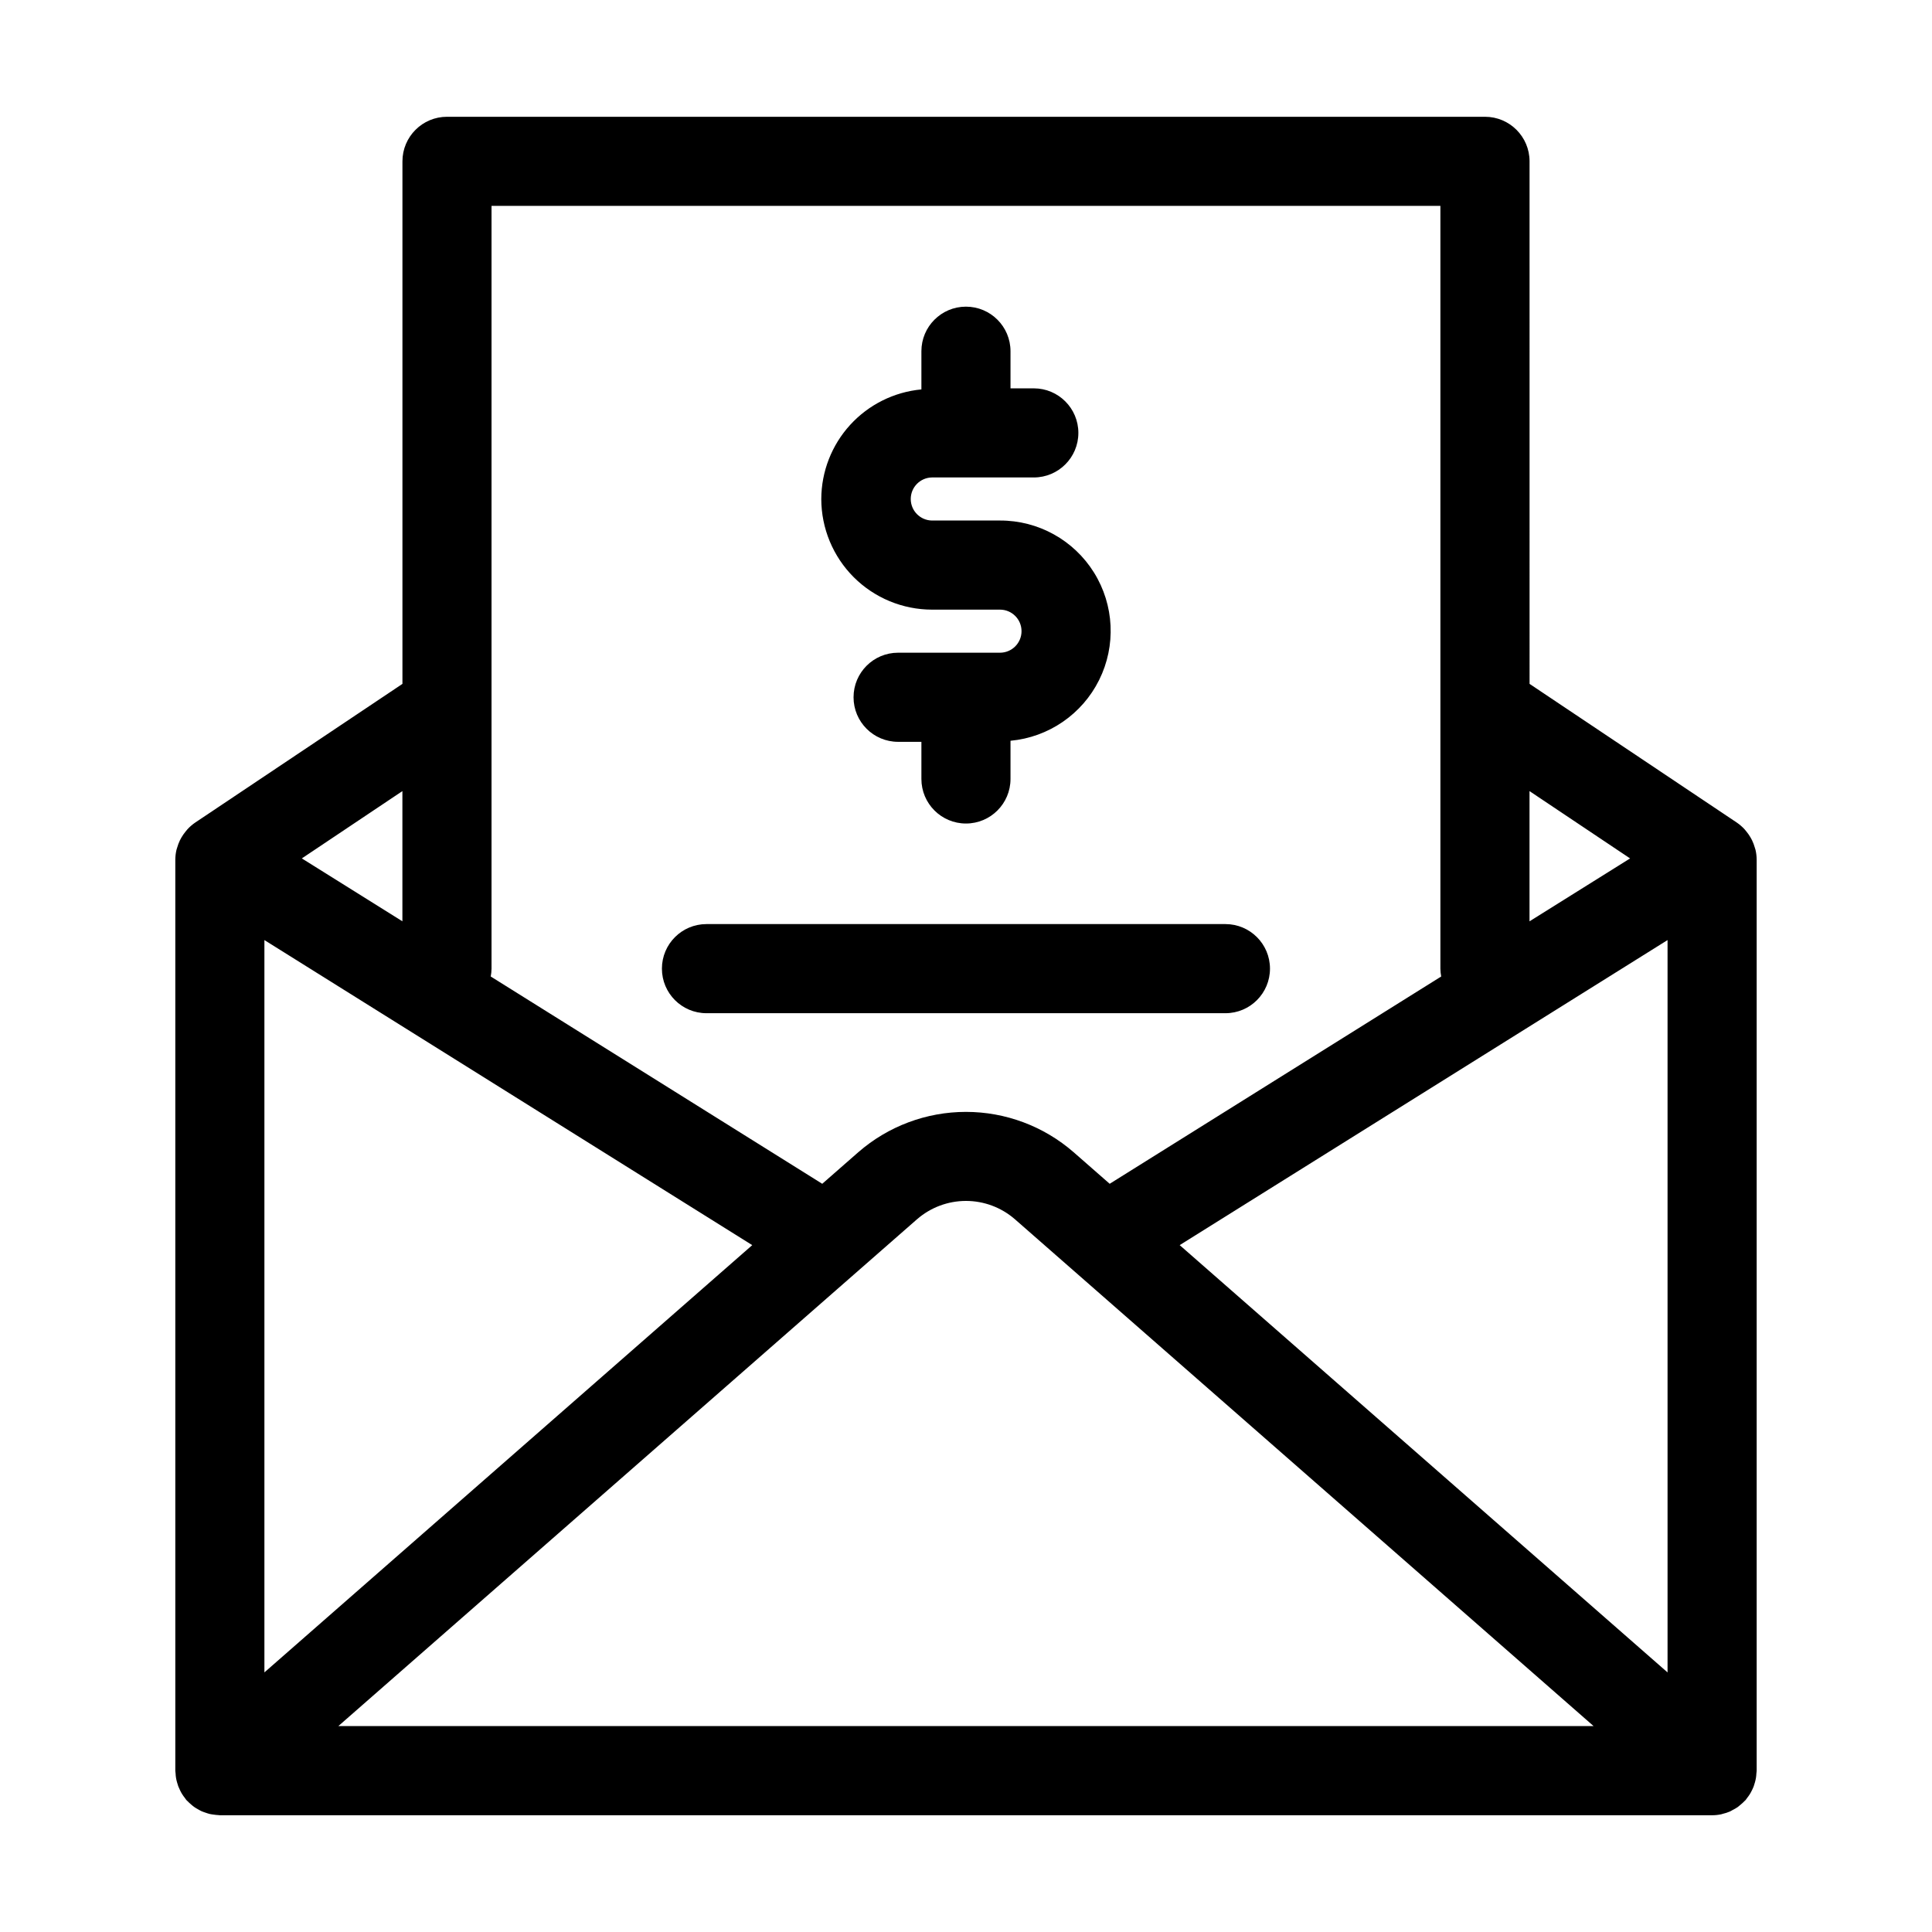 <?xml version="1.0" encoding="UTF-8"?>
<!-- Uploaded to: SVG Repo, www.svgrepo.com, Generator: SVG Repo Mixer Tools -->
<svg fill="#000000" width="800px" height="800px" version="1.1" viewBox="144 144 512 512" xmlns="http://www.w3.org/2000/svg">
 <path d="m609.23 369.22c-0.047-0.215-0.133-0.41-0.195-0.621-0.184-0.656-0.422-1.297-0.719-1.91-0.121-0.25-0.254-0.488-0.395-0.727l0.004-0.004c-0.324-0.559-0.695-1.09-1.105-1.59-0.164-0.199-0.316-0.406-0.492-0.594h0.004c-0.609-0.66-1.289-1.254-2.031-1.762l-0.004-0.004-54.945-36.773-0.004-138.48c0-6.519-5.285-11.809-11.809-11.809h-275.08c-6.519 0-11.809 5.289-11.809 11.809v138.48l-54.945 36.773-0.008 0.004c-0.738 0.508-1.422 1.102-2.027 1.762-0.18 0.191-0.328 0.395-0.492 0.598-0.41 0.496-0.781 1.027-1.102 1.586-0.141 0.242-0.273 0.48-0.395 0.73-0.293 0.613-0.535 1.25-0.719 1.906-0.062 0.211-0.145 0.414-0.195 0.629-0.199 0.852-0.301 1.723-0.309 2.598v241.43c0 0.246 0.059 0.473 0.074 0.715v0.004c0.031 0.793 0.156 1.578 0.379 2.34 0.098 0.359 0.199 0.715 0.328 1.066v-0.004c0.148 0.383 0.316 0.758 0.5 1.125 0.156 0.316 0.316 0.625 0.504 0.926 0.234 0.375 0.492 0.734 0.77 1.078 0.137 0.172 0.23 0.363 0.379 0.531 0.078 0.094 0.18 0.156 0.262 0.246h-0.004c0.301 0.309 0.617 0.605 0.945 0.879 0.27 0.234 0.531 0.473 0.82 0.676 0.324 0.223 0.66 0.43 1.004 0.617 0.324 0.184 0.637 0.375 0.973 0.527 0.352 0.156 0.727 0.281 1.094 0.406 0.355 0.121 0.707 0.246 1.066 0.332 0.359 0.086 0.746 0.133 1.125 0.184h0.004c0.395 0.059 0.793 0.102 1.191 0.121 0.133 0.004 0.262 0.039 0.398 0.039h395.46c0.812 0 1.625-0.086 2.418-0.254 0.125-0.027 0.242-0.086 0.371-0.113 0.652-0.152 1.289-0.355 1.906-0.617 0.234-0.102 0.449-0.25 0.684-0.371 0.484-0.238 0.953-0.508 1.402-0.812 0.234-0.168 0.449-0.371 0.68-0.559 0.414-0.332 0.805-0.691 1.168-1.074 0.078-0.082 0.172-0.141 0.246-0.227 0.145-0.168 0.242-0.355 0.375-0.527h0.004c0.277-0.348 0.535-0.707 0.77-1.082 0.188-0.301 0.344-0.609 0.5-0.922l0.004-0.004c0.184-0.363 0.352-0.742 0.5-1.125 0.129-0.348 0.234-0.703 0.328-1.059 0.102-0.375 0.191-0.75 0.258-1.141 0.062-0.398 0.102-0.801 0.121-1.203 0.016-0.242 0.074-0.473 0.074-0.719v-241.43c-0.008-0.875-0.109-1.746-0.309-2.598zm-395.16 23.91 129.28 80.844-129.28 113.23zm172.95 73.984h0.004c3.594-3.129 8.199-4.856 12.969-4.856 4.766 0 9.371 1.727 12.969 4.856l153.36 134.32h-332.66zm69.609 6.856 129.29-80.84v194.08zm119.36-102.48-26.652 16.668v-34.504zm-176-172.93h125.73v202.14c0.008 0.699 0.078 1.395 0.211 2.082l-87.852 54.934-9.559-8.371c-7.91-6.887-18.043-10.684-28.527-10.684-10.488 0-20.621 3.797-28.531 10.684l-9.559 8.371-87.852-54.934c0.133-0.688 0.203-1.383 0.211-2.082v-202.14zm-149.35 155.09v34.504l-26.652-16.668zm111.01-77.41c0.023-7.273 2.754-14.277 7.656-19.645 4.906-5.371 11.633-8.719 18.875-9.398v-10.121c0-6.523 5.285-11.809 11.809-11.809 6.519 0 11.805 5.285 11.805 11.809v9.84h6.176c6.519 0 11.809 5.285 11.809 11.809 0 6.519-5.289 11.805-11.809 11.805h-27c-3.117 0.055-5.613 2.594-5.613 5.707 0 3.117 2.496 5.656 5.613 5.707h18.035-0.004c10.141-0.031 19.57 5.191 24.926 13.797 5.356 8.609 5.871 19.375 1.359 28.457-4.508 9.078-13.395 15.176-23.492 16.113v10.121c0 6.519-5.285 11.809-11.805 11.809-6.523 0-11.809-5.289-11.809-11.809v-9.84h-6.176c-6.519 0-11.805-5.289-11.805-11.809 0-6.523 5.285-11.809 11.805-11.809h27.004c3.152 0 5.707-2.555 5.707-5.707s-2.555-5.707-5.707-5.707h-18.035c-7.773-0.008-15.227-3.102-20.727-8.598-5.496-5.496-8.586-12.949-8.598-20.723zm-42.234 124.46c0-6.523 5.285-11.809 11.809-11.809h137.53c6.519 0 11.805 5.285 11.805 11.809 0 6.519-5.285 11.809-11.805 11.809h-137.53c-6.523 0-11.809-5.289-11.809-11.809z"/>
</svg>